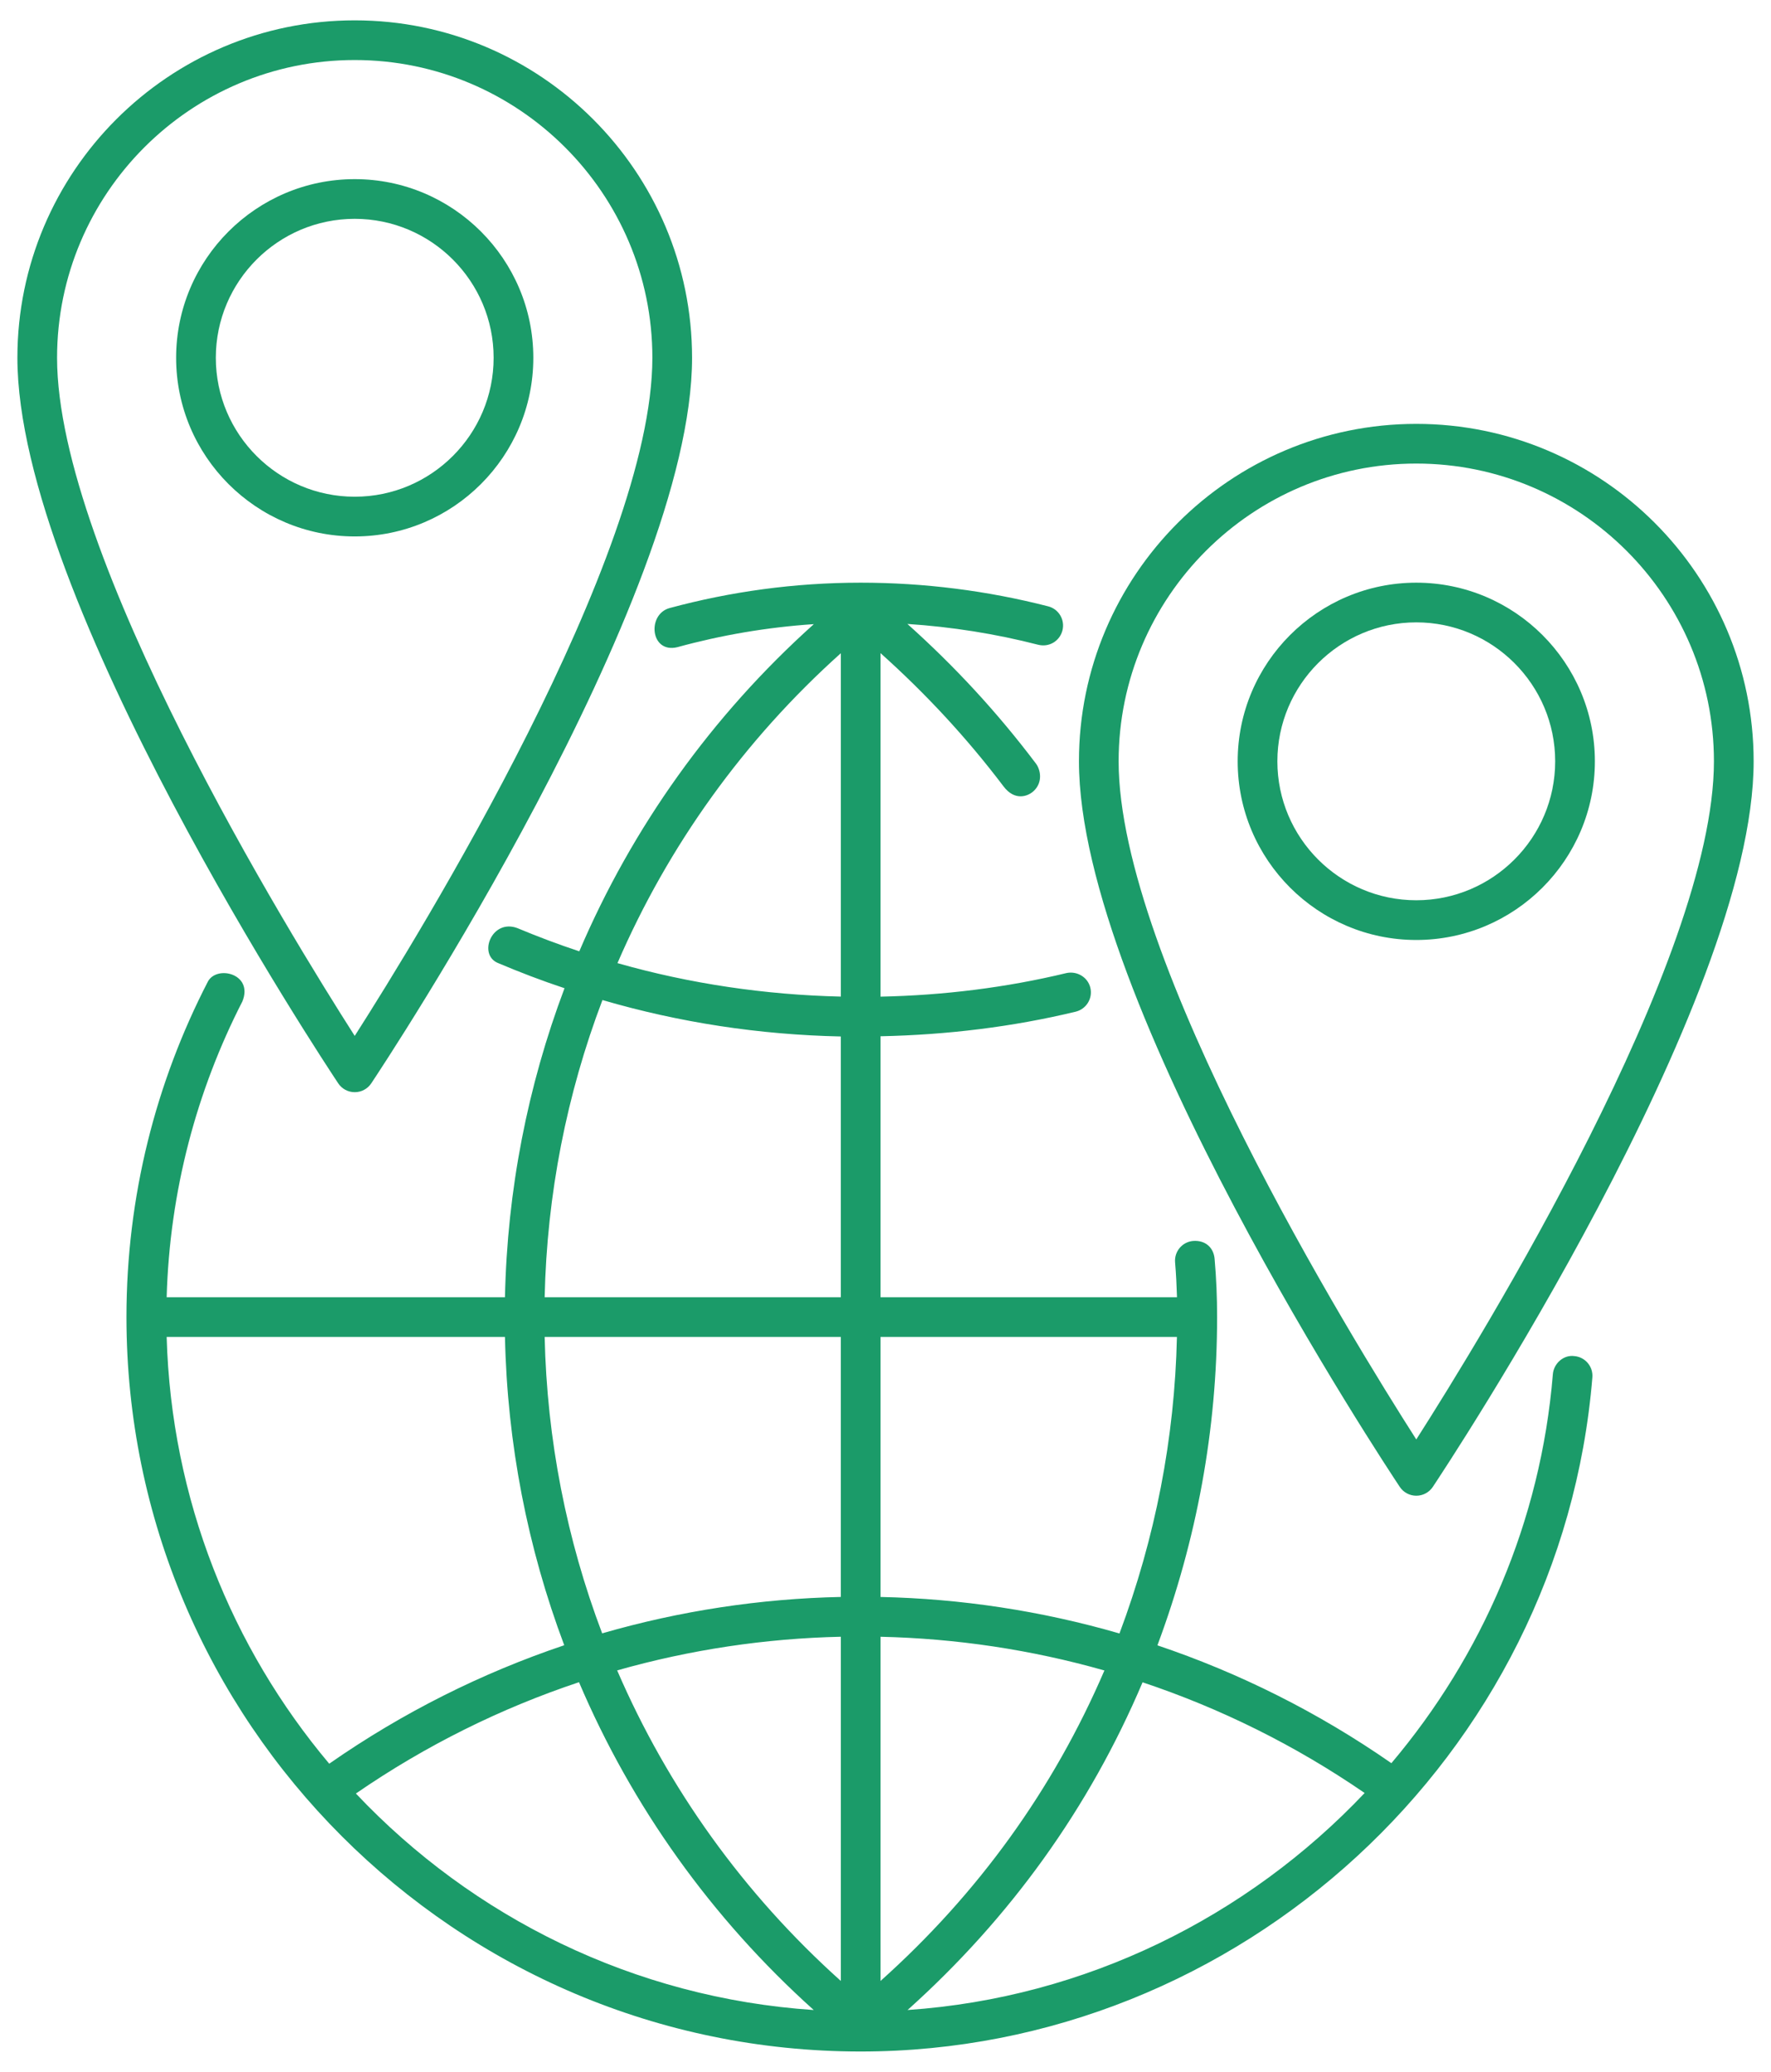 <?xml version="1.0" encoding="UTF-8"?> <!-- Generator: Adobe Illustrator 17.0.0, SVG Export Plug-In . SVG Version: 6.00 Build 0) --> <svg xmlns="http://www.w3.org/2000/svg" xmlns:xlink="http://www.w3.org/1999/xlink" id="Layer_2" x="0px" y="0px" width="94.056px" height="110px" viewBox="0 0 94.056 110" xml:space="preserve"> <path fill="#1B9B69" d="M75.217,22.505c-9.88,0-17.915,8.038-17.915,17.915c0,12.817,16.343,37.477,17.039,38.523 c0.193,0.292,0.523,0.469,0.877,0.469c0.354,0,0.683-0.177,0.877-0.469c0.696-1.046,17.039-25.706,17.039-38.523 C93.132,30.542,85.097,22.505,75.217,22.505z M75.217,76.424c-3.441-5.38-15.808-25.459-15.808-36.004 c0-8.717,7.093-15.808,15.808-15.808s15.808,7.091,15.808,15.808C91.025,50.961,78.658,71.039,75.217,76.424z"></path> <path fill="#1B9B69" d="M75.217,30.936c-5.228,0-9.485,4.254-9.485,9.485s4.257,9.485,9.485,9.485s9.485-4.254,9.485-9.485 S80.445,30.936,75.217,30.936z M75.217,47.797c-4.067,0-7.377-3.31-7.377-7.377s3.31-7.377,7.377-7.377 c4.067,0,7.377,3.31,7.377,7.377S79.284,47.797,75.217,47.797z"></path> <path fill="#1B9B69" d="M18.839,1.08c-9.88,0-17.915,8.038-17.915,17.915c0,12.817,16.343,37.477,17.039,38.523 c0.193,0.292,0.523,0.469,0.877,0.469c0.354,0,0.683-0.177,0.877-0.469c0.696-1.046,17.038-25.706,17.038-38.523 C36.754,9.118,28.719,1.08,18.839,1.08z M18.839,54.999C15.397,49.619,3.031,29.54,3.031,18.995c0-8.717,7.093-15.808,15.808-15.808 c8.715,0,15.808,7.091,15.808,15.808C34.646,29.536,22.28,49.615,18.839,54.999z"></path> <path fill="#1B9B69" d="M18.839,9.511c-5.228,0-9.485,4.254-9.485,9.485s4.257,9.485,9.485,9.485c5.228,0,9.485-4.254,9.485-9.485 S24.067,9.511,18.839,9.511z M18.839,26.372c-4.067,0-7.377-3.31-7.377-7.377s3.31-7.377,7.377-7.377 c4.067,0,7.377,3.31,7.377,7.377S22.906,26.372,18.839,26.372z"></path> <path fill="#1B9B69" d="M83.607,71.998c-0.564-0.074-1.087,0.383-1.136,0.963c-0.643,7.84-3.779,14.973-8.576,20.651 c-3.894-2.709-8.08-4.793-12.425-6.257c2.095-5.622,3.169-11.476,3.169-17.428c0-1.042-0.041-2.039-0.132-3.083 c-0.045-0.576-0.461-1.007-1.14-0.959c-0.58,0.049-1.009,0.56-0.959,1.14c0.053,0.625,0.082,1.236,0.101,1.848H46.763V55.018 c3.539-0.074,7.022-0.499,10.366-1.305c0.564-0.138,0.914-0.706,0.778-1.272c-0.136-0.566-0.712-0.899-1.272-0.778 c-3.188,0.769-6.516,1.183-9.872,1.252V34.676c2.387,2.136,4.565,4.475,6.538,7.081c0.581,0.768,1.28,0.547,1.609,0.229 c0.495-0.478,0.337-1.142,0.111-1.441c-2.062-2.733-4.314-5.165-6.829-7.418c2.346,0.154,4.675,0.521,6.949,1.106 c0.585,0.142,1.136-0.198,1.284-0.759c0.144-0.564-0.193-1.138-0.758-1.282c-3.248-0.834-6.599-1.256-9.958-1.256 c-3.507,0-6.906,0.473-10.142,1.346c-1.217,0.327-1.032,2.422,0.4,2.08c2.335-0.641,4.761-1.058,7.255-1.225 c-5.436,4.876-9.655,10.81-12.456,17.371c-1.115-0.368-2.213-0.783-3.296-1.235c-1.354-0.5-2.091,1.397-1.038,1.85 c1.166,0.494,2.348,0.946,3.549,1.344c-1.957,5.19-3.043,10.725-3.163,16.408H8.851c0.16-5.645,1.596-10.972,4.024-15.711 c0.596-1.467-1.367-1.941-1.837-1.044c-2.757,5.342-4.322,11.394-4.322,17.808c0,21.501,17.491,38.992,38.992,38.992 c20.147,0,37.214-15.717,38.861-35.785C84.619,72.554,84.187,72.044,83.607,71.998z M17.485,93.64 c-5.188-6.165-8.39-14.046-8.634-22.659h17.967c0.12,5.669,1.2,11.19,3.148,16.369C25.6,88.82,21.395,90.915,17.485,93.64z M18.901,95.223c3.716-2.56,7.707-4.53,11.849-5.911c2.8,6.574,7.024,12.52,12.467,17.406 C33.662,106.078,25.096,101.785,18.901,95.223z M44.656,105.174c-5.171-4.632-9.193-10.263-11.879-16.488 c3.884-1.103,7.876-1.698,11.879-1.787V105.174z M44.656,84.786c-4.273,0.091-8.534,0.735-12.676,1.933 c-1.885-4.975-2.933-10.285-3.054-15.738h15.729V84.786z M44.656,68.874H28.926c0.121-5.467,1.174-10.791,3.069-15.779 c4.089,1.195,8.336,1.843,12.66,1.934V68.874z M44.656,52.912c-4.011-0.092-8.027-0.683-11.863-1.777 c2.686-6.212,6.702-11.83,11.863-16.454V52.912z M46.763,70.982h15.742c-0.119,5.37-1.144,10.657-3.051,15.743 c-4.146-1.201-8.413-1.847-12.691-1.938V70.982z M46.763,86.9c4.007,0.09,8.004,0.684,11.891,1.79 c-2.712,6.311-6.706,11.846-11.891,16.485V86.9z M48.2,106.717c5.459-4.895,9.653-10.734,12.481-17.399 c4.122,1.375,8.093,3.334,11.794,5.877C66.245,101.773,57.659,106.07,48.2,106.717z"></path> </svg> 